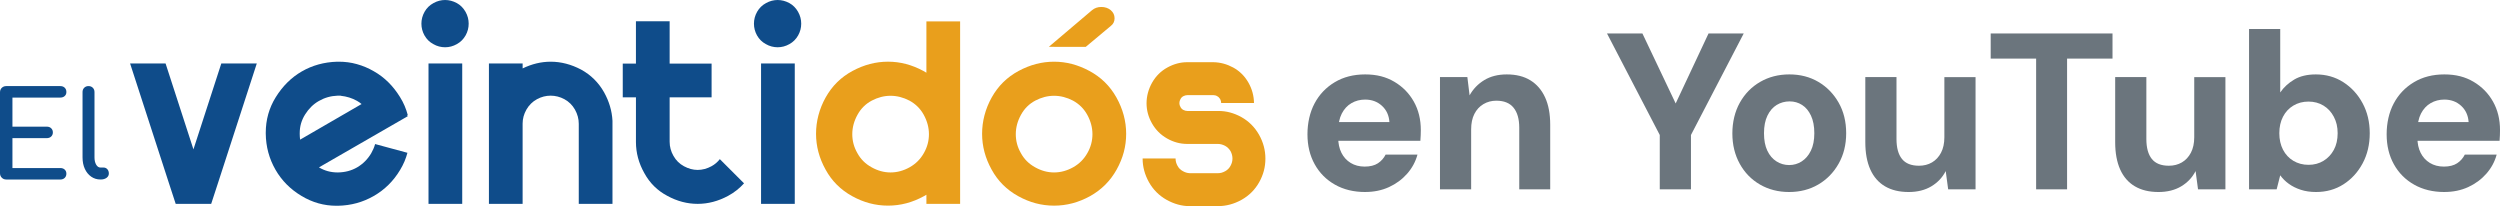 <?xml version="1.0" encoding="UTF-8"?>
<svg id="uuid-d4f73819-44c2-4c76-9d58-c92fb6b1363b" xmlns="http://www.w3.org/2000/svg" version="1.1" viewBox="0 0 2023.87 166.9">
  <!-- Generator: Adobe Illustrator 29.5.0, SVG Export Plug-In . SVG Version: 2.1.0 Build 137)  -->
  <defs>
    <style>
      .st0 {
        fill: #e99f1c;
      }

      .st1 {
        fill: #0f4c8a;
      }

      .st2 {
        fill: #6b757d;
      }
    </style>
  </defs>
  <path class="st0" d="M849.07,37.91l34.96-29.64c2.1-1.76,4.62-2.63,7.56-2.63s5.63.88,7.66,2.63c2.03,1.76,3.05,3.92,3.05,6.5s-.98,4.62-2.94,6.14l-20.38,17.03-29.91-.03h0Z"/>
  <path class="st1" d="M5.03,145.31c-1.42,0-2.62-.48-3.58-1.45-.97-.97-1.45-2.16-1.45-3.58v-65.55c0-1.49.48-2.7,1.45-3.63.97-.93,2.16-1.4,3.58-1.4h43.77c1.49,0,2.68.43,3.58,1.31.9.88,1.36,2.01,1.36,3.44s-.45,2.46-1.36,3.29c-.91.84-2.1,1.26-3.58,1.26H10.07v23.53h27.79c1.49,0,2.68.43,3.58,1.31.9.88,1.36,1.98,1.36,3.34s-.45,2.47-1.36,3.34c-.91.88-2.1,1.31-3.58,1.31H10.07v24.2h38.73c1.49,0,2.68.42,3.58,1.26s1.36,1.93,1.36,3.29-.45,2.57-1.36,3.44c-.91.87-2.1,1.31-3.58,1.31H5.03Z"/>
  <path class="st1" d="M81.34,145.31c-2.84,0-5.36-.77-7.55-2.32-2.19-1.55-3.91-3.66-5.13-6.34-1.23-2.68-1.84-5.76-1.84-9.25v-52.87c0-1.42.45-2.58,1.36-3.48.9-.91,2.06-1.36,3.48-1.36s2.58.45,3.48,1.36c.9.91,1.36,2.06,1.36,3.48v52.87c0,2.39.45,4.36,1.36,5.91.9,1.55,2.06,2.32,3.48,2.32h2.42c1.29,0,2.34.45,3.15,1.36.8.91,1.21,2.06,1.21,3.48s-.62,2.58-1.84,3.48c-1.23.91-2.81,1.36-4.74,1.36h-.2Z"/>
  <path class="st1" d="M142.24,165.04l-5.23-16-31.69-97.65h28.72l22.56,69.54,22.56-69.54h28.72l-31.69,97.65-5.23,16h-28.72Z"/>
  <path class="st1" d="M330.13,94.06l-71.91,41.44c4.62,2.77,9.64,4.1,15.08,4.1h.41c5.64-.1,10.77-1.44,15.39-4.1,4.72-2.77,8.52-6.56,11.39-11.39,1.33-2.36,2.46-4.82,3.18-7.49l26.16,7.08c-1.23,4.72-3.18,9.33-5.85,13.75-5.44,9.13-12.62,16.21-21.44,21.23-8.72,5.02-18.36,7.69-28.93,7.9h-1.23c-10.15,0-19.49-2.67-28.21-7.9-9.13-5.44-16.1-12.52-21.13-21.23-5.13-8.92-7.79-18.67-7.9-29.33v-.72c0-10.36,2.67-20,8.1-28.72,5.54-8.92,12.52-15.9,21.03-20.82s18.05-7.59,28.62-7.9h1.44c5.02,0,9.85.62,14.56,1.95,4.82,1.33,9.44,3.28,13.85,5.85,8.52,4.82,15.49,11.79,21.03,20.72,2.98,4.72,5.02,9.64,6.36,14.77l-.62.21.62.62h.02ZM292.69,84.21c-1.13-.92-2.36-1.85-3.69-2.56-4-2.25-8.31-3.59-13.13-4.1v-.1h-2.56c-5.54.21-10.56,1.64-15.18,4.31-4.52,2.56-8.21,6.25-11.18,10.98-2.87,4.62-4.31,9.54-4.31,14.98v.72c0,1.54.1,3.08.31,4.62l49.75-28.82h0Z"/>
  <path class="st1" d="M369.77,2.46c2.98,1.64,5.33,4,7.08,7.08,1.75,3.08,2.56,6.25,2.56,9.64s-.82,6.46-2.46,9.44c-1.75,3.08-4.1,5.44-7.08,7.08-3.08,1.75-6.25,2.56-9.54,2.56s-6.56-.82-9.54-2.56c-3.08-1.64-5.44-4-7.18-7.08-1.64-2.98-2.46-6.15-2.46-9.44s.82-6.56,2.56-9.64,4.21-5.44,7.28-7.08c2.98-1.64,6.15-2.46,9.33-2.46s6.36.82,9.44,2.46h0ZM346.9,51.39h27.29v113.65h-27.29V51.39Z"/>
  <path class="st1" d="M423.1,165.04h-27.29V51.39h27.29v4c7.39-3.59,14.98-5.44,22.67-5.44,8.41,0,16.62,2.15,24.62,6.36,7.9,4.31,14.16,10.46,18.67,18.46,4.1,7.39,6.36,15.08,6.77,22.98v67.29h-27.29v-64.83c0-4-1.02-7.79-3.08-11.49-2.05-3.59-4.92-6.46-8.52-8.41s-7.39-2.87-11.18-2.87-7.49.92-11.08,2.87c-3.59,1.95-6.46,4.82-8.52,8.41-2.05,3.59-3.08,7.39-3.08,11.39v64.93h0Z"/>
  <path class="st1" d="M504.15,78.78v-27.29h10.67V17.23h27.29v34.26h33.96v27.29h-33.96v36c0,4,1.02,7.79,3.08,11.39,2.05,3.69,4.92,6.46,8.52,8.41,3.59,1.95,7.28,2.98,11.08,2.98s7.59-1.02,11.18-2.98c2.67-1.44,4.92-3.38,6.77-5.75l19.59,19.59c-3.69,4.1-8,7.49-12.92,10.15-8,4.31-16.21,6.46-24.62,6.46s-16.62-2.15-24.52-6.46c-8-4.21-14.26-10.36-18.67-18.46-4.52-8-6.77-16.41-6.77-25.13v-36.21h-10.67Z"/>
  <path class="st1" d="M638.98,2.46c2.98,1.64,5.33,4,7.08,7.08,1.75,3.08,2.56,6.25,2.56,9.64s-.82,6.46-2.46,9.44c-1.75,3.08-4.1,5.44-7.08,7.08-3.08,1.75-6.25,2.56-9.54,2.56s-6.56-.82-9.54-2.56c-3.08-1.64-5.44-4-7.18-7.08-1.64-2.98-2.46-6.15-2.46-9.44s.82-6.56,2.56-9.64c1.75-3.08,4.21-5.44,7.28-7.08,2.98-1.64,6.15-2.46,9.33-2.46s6.36.82,9.44,2.46ZM616.11,51.39h27.29v113.65h-27.29V51.39h0Z"/>
  <path class="st0" d="M749.97,165.04v-7.39c-.72.41-1.33.82-1.95,1.13-9.33,5.13-18.98,7.69-29.13,7.69s-19.79-2.56-29.03-7.69c-9.33-5.13-16.52-12.31-21.54-21.54-5.13-9.23-7.69-18.88-7.69-28.93s2.56-20.1,7.79-29.44,12.41-16.41,21.75-21.44c9.34-5.03,18.87-7.49,28.72-7.49s19.29,2.46,28.62,7.49l2.46,1.44V17.33h27.29v147.71h-27.29ZM705.76,81.44c-5.02,2.67-8.82,6.46-11.59,11.49-2.77,5.02-4.21,10.26-4.21,15.69s1.33,10.46,4.1,15.29c2.67,4.92,6.46,8.72,11.49,11.49,4.92,2.77,10.05,4.21,15.39,4.21s10.56-1.44,15.49-4.21c4.92-2.77,8.72-6.56,11.49-11.49,2.77-4.82,4.1-9.95,4.1-15.29s-1.44-10.67-4.21-15.69-6.67-8.82-11.59-11.49c-4.92-2.56-10.05-3.9-15.29-3.9s-10.26,1.33-15.18,3.9h.02Z"/>
  <path class="st0" d="M881.93,57.44c9.33,5.02,16.62,12.1,21.85,21.44,5.23,9.34,7.9,19.18,7.9,29.44s-2.56,19.69-7.69,28.93c-5.13,9.23-12.31,16.41-21.54,21.54-9.33,5.13-18.98,7.69-29.13,7.69s-19.79-2.56-29.03-7.69c-9.33-5.13-16.52-12.31-21.54-21.54-5.13-9.23-7.69-18.88-7.69-28.93s2.56-20.1,7.79-29.44,12.41-16.41,21.75-21.44,18.87-7.49,28.72-7.49,19.29,2.46,28.62,7.49h0ZM838.13,81.44c-5.02,2.67-8.82,6.46-11.59,11.49-2.77,5.02-4.21,10.26-4.21,15.69s1.33,10.46,4.1,15.29c2.67,4.92,6.46,8.72,11.49,11.49,4.92,2.77,10.05,4.21,15.39,4.21s10.56-1.44,15.49-4.21c4.92-2.77,8.72-6.56,11.49-11.49,2.77-4.82,4.1-9.95,4.1-15.29s-1.44-10.67-4.21-15.69-6.67-8.82-11.59-11.49c-4.92-2.56-10.05-3.9-15.29-3.9s-10.26,1.33-15.18,3.9h.02Z"/>
  <path class="st0" d="M991.89,138.58c1.85-1.02,3.28-2.46,4.31-4.41,1.02-1.85,1.54-3.79,1.54-5.75,0-2.15-.51-4.1-1.54-6.05-1.13-1.85-2.56-3.28-4.41-4.31-1.95-1.02-3.9-1.54-5.85-1.54h-24.82c-5.64,0-11.08-1.44-16.31-4.41-5.23-2.98-9.23-6.98-12.21-12.21s-4.41-10.67-4.41-16.31,1.54-11.49,4.52-16.72,7.08-9.33,12.31-12.21c5.23-2.87,10.56-4.31,16.1-4.31h21.13c5.64.1,10.98,1.54,16.1,4.31,5.23,2.87,9.33,6.98,12.31,12.21s4.41,10.67,4.52,16.52h-26.57c0-1.13-.31-2.15-.82-3.18-.62-1.02-1.44-1.85-2.46-2.36-.51-.31-.92-.51-1.44-.62s-1.02-.21-1.54-.21h-21.13c-1.13,0-2.15.31-3.18.82s-1.85,1.33-2.36,2.36c-.62,1.02-.92,2.15-.92,3.28s.31,2.15.92,3.18c.51,1.02,1.33,1.85,2.36,2.36s2.05.82,3.18.82h25.34c6.25,0,12.41,1.64,18.36,4.92,6.05,3.38,10.77,8.1,14.26,14.16,3.49,6.15,5.23,12.62,5.23,19.49s-1.64,13.02-5.02,19.08c-3.38,6.05-8.21,10.87-14.26,14.26-6.05,3.38-12.52,5.13-19.29,5.13h-22.67c-6.46,0-12.72-1.75-18.77-5.13s-10.87-8.21-14.26-14.26c-3.38-6.05-5.13-12.41-5.13-19.08v-.1h26.67v.1c0,1.95.51,3.9,1.54,5.75,1.02,1.95,2.46,3.38,4.41,4.41,1.75,1.02,3.59,1.54,5.54,1.64h22.77c2.05,0,4-.51,5.95-1.64h0Z"/>
  <g>
    <path class="st2" d="M1105.15,155.44c-9.26,0-17.4-1.98-24.43-5.95-7.03-3.97-12.5-9.46-16.41-16.5-3.91-7.03-5.86-15.11-5.86-24.25s1.92-17.85,5.77-25.06c3.84-7.21,9.28-12.92,16.32-17.13,7.03-4.21,15.23-6.31,24.61-6.31s16.88,1.98,23.62,5.95c6.73,3.97,11.99,9.32,15.77,16.04,3.79,6.73,5.68,14.42,5.68,23.08,0,1.2-.03,2.55-.09,4.06-.06,1.5-.15,3.04-.27,4.6h-73.56v-15.14h48.5c-.36-5.41-2.37-9.79-6.04-13.16-3.67-3.36-8.2-5.05-13.61-5.05-4.09,0-7.78.96-11.09,2.88-3.31,1.92-5.92,4.75-7.84,8.47-1.92,3.73-2.88,8.47-2.88,14.24v5.23c0,4.69.87,8.78,2.61,12.26,1.74,3.49,4.24,6.22,7.48,8.2,3.25,1.98,7.03,2.97,11.36,2.97s8.02-.9,10.73-2.7c2.7-1.8,4.78-4.15,6.22-7.03h25.78c-1.56,5.77-4.36,10.94-8.38,15.5-4.03,4.57-8.92,8.17-14.69,10.82s-12.2,3.97-19.29,3.97Z"/>
    <path class="st2" d="M1165.73,153.27V62.41h22.17l1.8,14.78c2.88-5.17,6.85-9.28,11.9-12.35,5.05-3.06,11.12-4.6,18.21-4.6,7.57,0,13.94,1.59,19.11,4.78,5.17,3.19,9.13,7.78,11.9,13.79,2.76,6.01,4.15,13.4,4.15,22.18v52.28h-25.06v-49.94c0-6.97-1.53-12.35-4.6-16.14-3.06-3.79-7.72-5.68-13.97-5.68-3.85,0-7.33.93-10.46,2.79-3.13,1.87-5.56,4.51-7.3,7.93-1.74,3.43-2.61,7.6-2.61,12.53v48.5h-25.24Z"/>
    <path class="st2" d="M1343.66,153.27v-43.99l-42.73-82.21h28.67l29.39,61.84h-4.87l29.03-61.84h28.49l-42.73,82.21v43.99h-25.24Z"/>
    <path class="st2" d="M1448.41,155.44c-8.77,0-16.65-2.01-23.62-6.04-6.97-4.03-12.44-9.65-16.41-16.86-3.97-7.21-5.95-15.38-5.95-24.52s2.01-17.67,6.04-24.88c4.03-7.21,9.52-12.83,16.5-16.86,6.97-4.02,14.84-6.04,23.62-6.04s16.59,2.01,23.44,6.04c6.85,4.03,12.32,9.62,16.41,16.77,4.08,7.15,6.13,15.41,6.13,24.79s-2.05,17.49-6.13,24.7c-4.09,7.21-9.59,12.83-16.5,16.86-6.91,4.03-14.75,6.04-23.53,6.04ZM1448.41,133.62c3.72,0,7.12-.99,10.19-2.97,3.06-1.98,5.53-4.87,7.39-8.65,1.86-3.79,2.79-8.5,2.79-14.15s-.9-10.39-2.7-14.24c-1.8-3.85-4.21-6.73-7.21-8.65-3.01-1.92-6.37-2.88-10.1-2.88s-7.33.96-10.46,2.88c-3.13,1.92-5.62,4.81-7.48,8.65-1.87,3.85-2.79,8.59-2.79,14.24s.9,10.37,2.7,14.15,4.27,6.67,7.39,8.65c3.12,1.98,6.55,2.97,10.28,2.97Z"/>
    <path class="st2" d="M1545.04,155.44c-7.45,0-13.79-1.53-19.02-4.6-5.23-3.07-9.19-7.6-11.9-13.61-2.7-6.01-4.06-13.4-4.06-22.18v-52.64h25.24v50.12c0,7.09,1.47,12.47,4.42,16.14,2.94,3.67,7.54,5.5,13.79,5.5,3.97,0,7.48-.9,10.55-2.7s5.5-4.42,7.3-7.84c1.8-3.43,2.7-7.6,2.7-12.53v-48.68h25.24v90.86h-22.17l-1.98-14.78c-2.65,5.17-6.52,9.28-11.63,12.35-5.11,3.06-11.27,4.6-18.48,4.6Z"/>
    <path class="st2" d="M1648.34,153.27V47.45h-36.78v-20.37h98.62v20.37h-36.78v105.83h-25.06Z"/>
    <path class="st2" d="M1747.32,155.44c-7.45,0-13.79-1.53-19.02-4.6-5.23-3.07-9.2-7.6-11.9-13.61-2.7-6.01-4.06-13.4-4.06-22.18v-52.64h25.24v50.12c0,7.09,1.47,12.47,4.42,16.14,2.94,3.67,7.54,5.5,13.79,5.5,3.97,0,7.48-.9,10.55-2.7,3.07-1.8,5.5-4.42,7.3-7.84,1.8-3.43,2.7-7.6,2.7-12.53v-48.68h25.24v90.86h-22.17l-1.98-14.78c-2.65,5.17-6.52,9.28-11.63,12.35-5.11,3.06-11.27,4.6-18.48,4.6Z"/>
    <path class="st2" d="M1874.96,155.44c-4.57,0-8.68-.6-12.35-1.8-3.67-1.2-6.88-2.79-9.64-4.78-2.77-1.98-5.11-4.3-7.03-6.94l-2.88,11.36h-22.35V23.47h25.24v51.38c2.88-4.21,6.67-7.69,11.36-10.46,4.69-2.76,10.51-4.15,17.49-4.15,8.29,0,15.71,2.1,22.26,6.31,6.55,4.21,11.75,9.89,15.59,17.04,3.84,7.15,5.77,15.23,5.77,24.25s-1.92,17.28-5.77,24.43c-3.85,7.15-9.01,12.8-15.5,16.95s-13.88,6.22-22.17,6.22ZM1868.83,133.44c4.57,0,8.62-1.08,12.17-3.25,3.54-2.16,6.34-5.14,8.38-8.92,2.04-3.79,3.06-8.26,3.06-13.43s-1.02-9.34-3.06-13.25c-2.04-3.9-4.84-6.94-8.38-9.1-3.55-2.16-7.6-3.25-12.17-3.25s-8.65,1.08-12.26,3.25c-3.61,2.16-6.4,5.17-8.38,9.01-1.98,3.85-2.97,8.29-2.97,13.34s.99,9.5,2.97,13.34c1.98,3.85,4.78,6.85,8.38,9.01,3.61,2.16,7.69,3.25,12.26,3.25Z"/>
    <path class="st2" d="M1978.8,155.44c-9.26,0-17.4-1.98-24.43-5.95-7.03-3.97-12.5-9.46-16.41-16.5-3.91-7.03-5.86-15.11-5.86-24.25s1.92-17.85,5.77-25.06c3.84-7.21,9.28-12.92,16.32-17.13,7.03-4.21,15.23-6.31,24.61-6.31s16.88,1.98,23.62,5.95c6.73,3.97,11.99,9.32,15.78,16.04,3.79,6.73,5.68,14.42,5.68,23.08,0,1.2-.03,2.55-.09,4.06-.06,1.5-.15,3.04-.27,4.6h-73.56v-15.14h48.5c-.36-5.41-2.38-9.79-6.04-13.16-3.67-3.36-8.2-5.05-13.61-5.05-4.09,0-7.78.96-11.09,2.88-3.31,1.92-5.92,4.75-7.84,8.47-1.92,3.73-2.88,8.47-2.88,14.24v5.23c0,4.69.87,8.78,2.61,12.26,1.74,3.49,4.24,6.22,7.48,8.2,3.25,1.98,7.03,2.97,11.36,2.97s8.02-.9,10.73-2.7c2.71-1.8,4.78-4.15,6.22-7.03h25.78c-1.56,5.77-4.36,10.94-8.38,15.5-4.03,4.57-8.92,8.17-14.69,10.82-5.77,2.64-12.2,3.97-19.29,3.97Z"/>
  </g>
</svg>